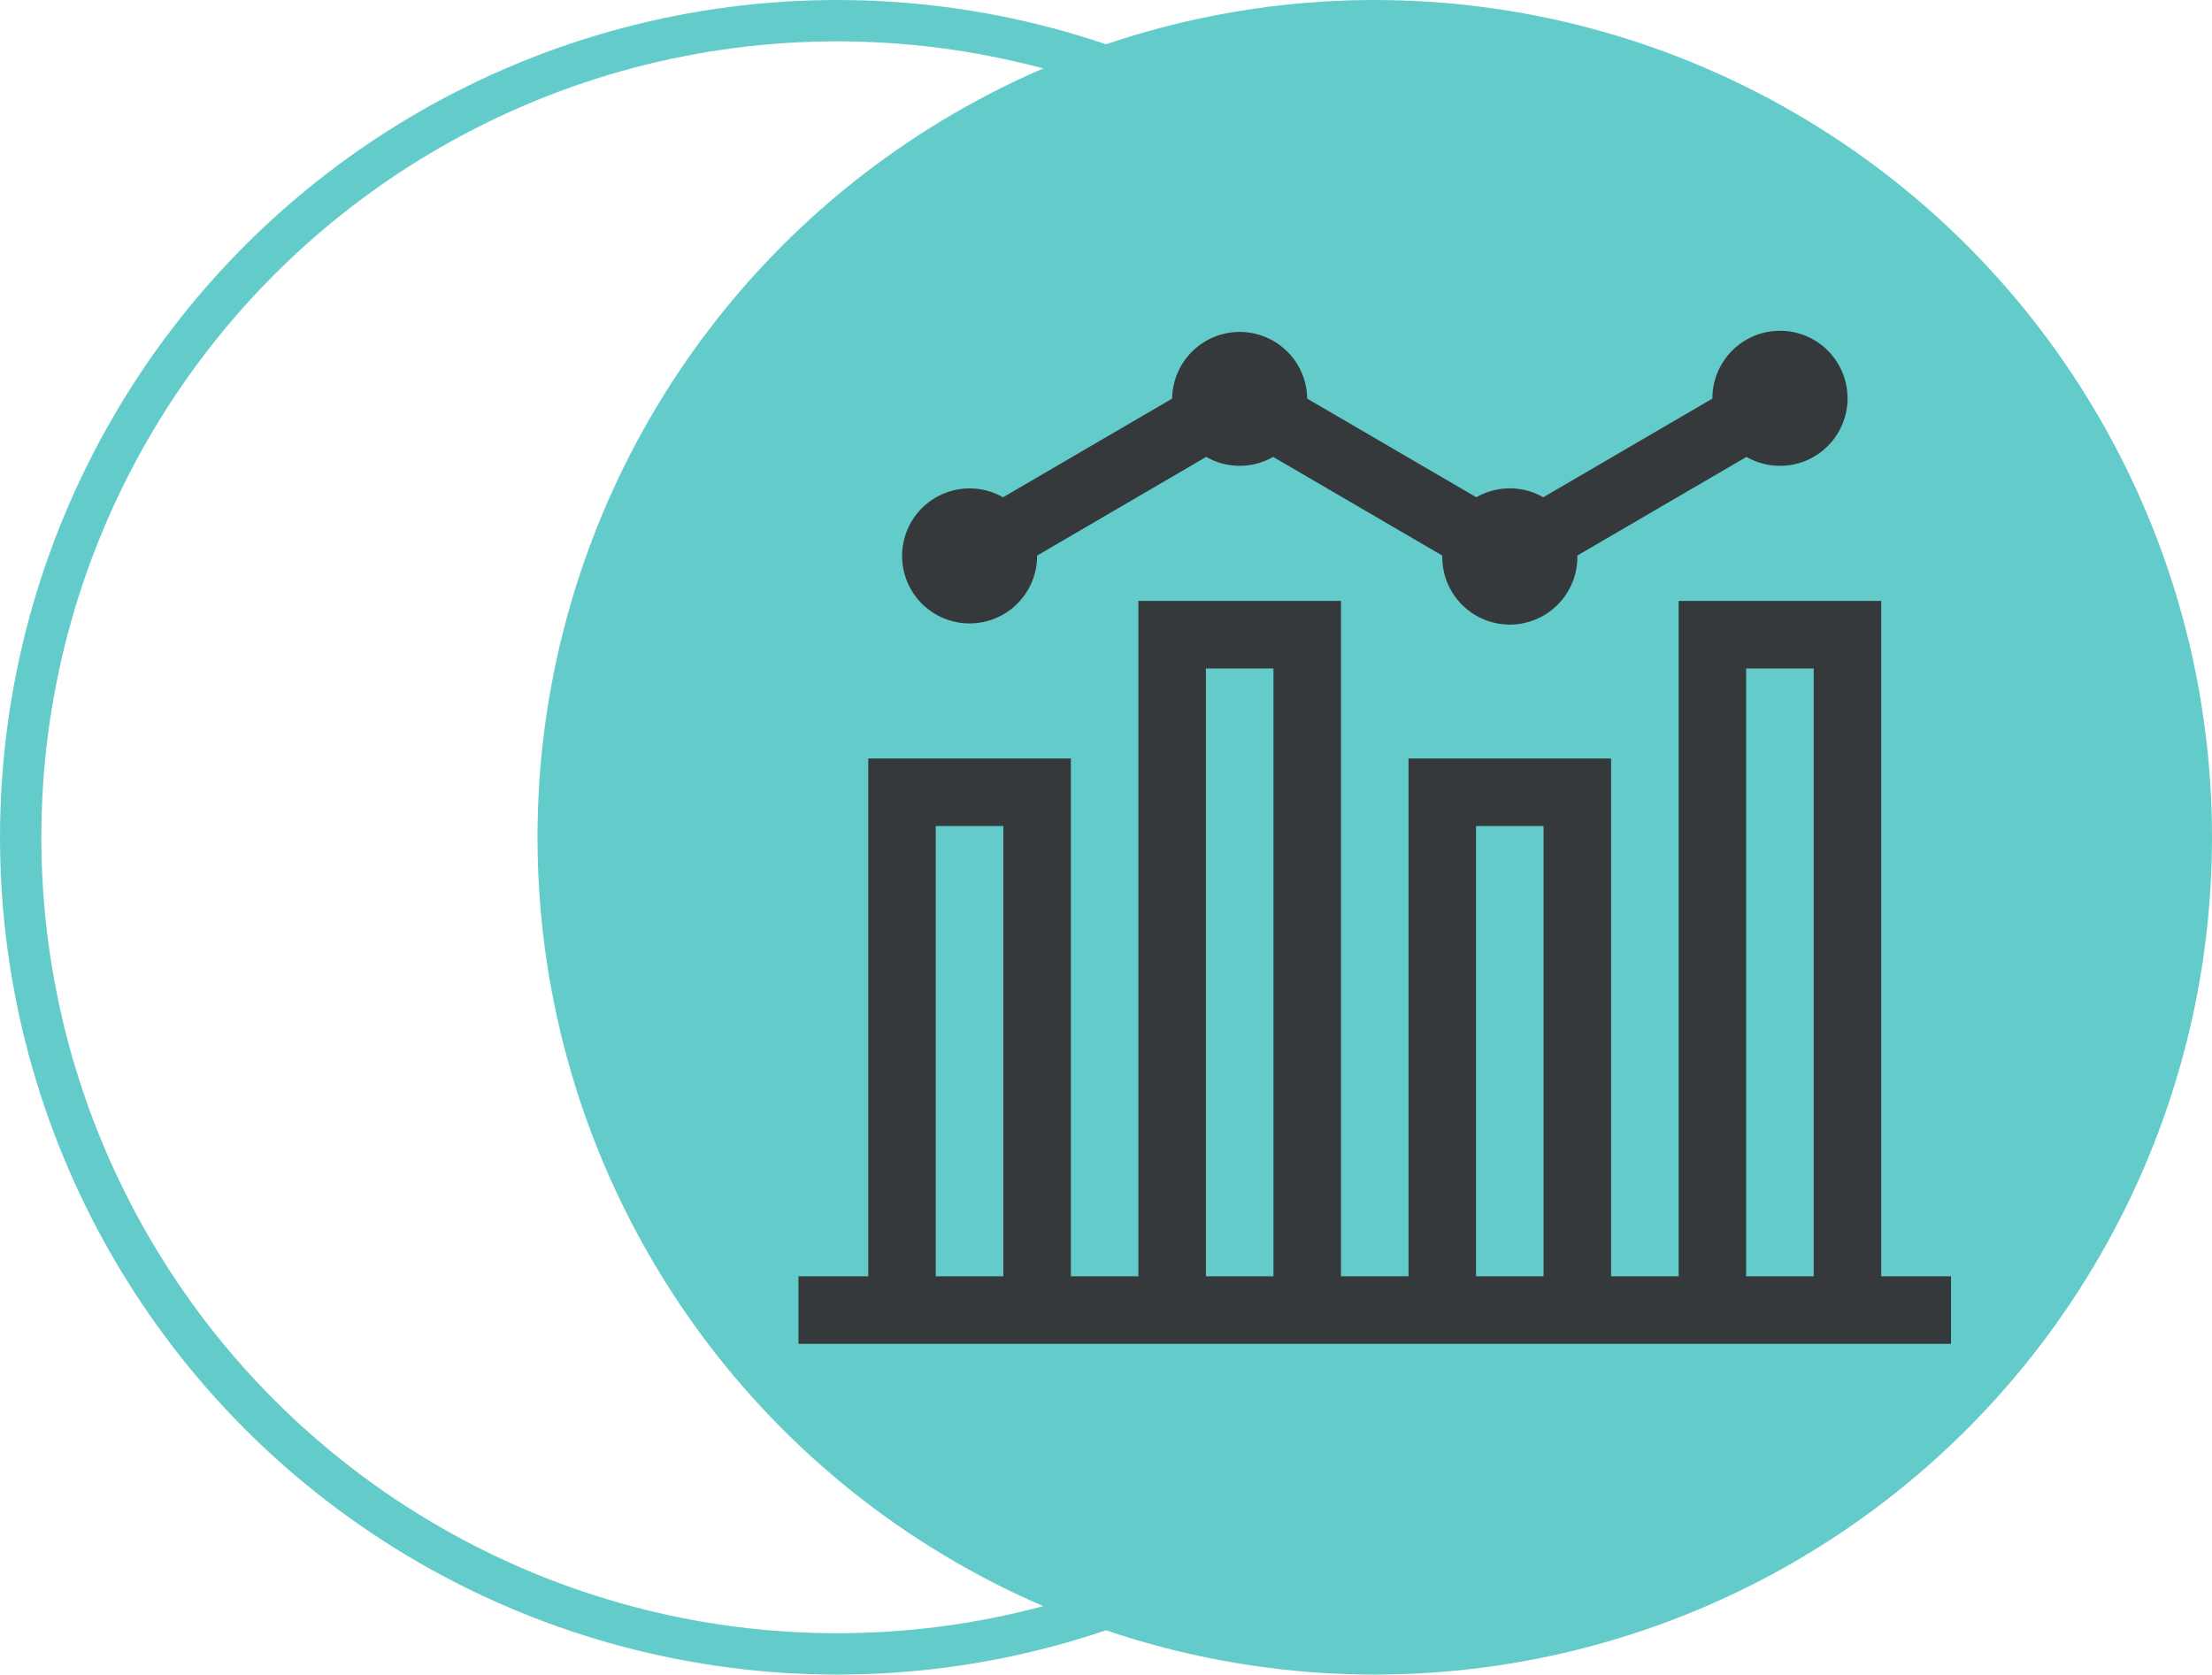 <svg xmlns="http://www.w3.org/2000/svg" xmlns:xlink="http://www.w3.org/1999/xlink" width="107" height="81" viewBox="0 0 107 81">
  <defs>
    <clipPath id="clip-path">
      <rect id="Rectángulo_557" data-name="Rectángulo 557" width="55.751" height="49" fill="#35393c"/>
    </clipPath>
  </defs>
  <g id="Grupo_30792" data-name="Grupo 30792" transform="translate(14432 2143)">
    <g id="Grupo_29865" data-name="Grupo 29865" transform="translate(-16760 -544)">
      <g id="Elipse_43" data-name="Elipse 43" transform="translate(2328 -1599)" fill="none" stroke="#63ccca" stroke-width="2">
        <circle cx="40.5" cy="40.5" r="40.5" stroke="none"/>
        <circle cx="40.5" cy="40.5" r="39.5" fill="none"/>
      </g>
      <g id="Grupo_29853" data-name="Grupo 29853" transform="translate(2353.536 -1599.404)">
        <circle id="Elipse_17" data-name="Elipse 17" cx="40.5" cy="40.5" r="40.5" transform="translate(0.464 0.404)" fill="#63ccca"/>
        <g id="Grupo_29864" data-name="Grupo 29864" transform="translate(13.088 16.404)">
          <path id="Trazado_12600" data-name="Trazado 12600" d="M6.642,100.889H9.909v21.778H6.642Zm26.133,0h3.267v21.778H32.776ZM19.709,93.267h3.267v29.4H19.709Zm26.133,0h3.267v29.4H45.842ZM42.576,90v32.667H39.309V97.622h-9.8v25.045H26.242V90h-9.8v32.667H13.176V97.622h-9.8v25.045H0v3.267H55.751v-3.267H52.376V90Z" transform="translate(0 -76.933)" fill="#35393c"/>
          <g id="Grupo_29815" data-name="Grupo 29815">
            <g id="Grupo_29814" data-name="Grupo 29814" clip-path="url(#clip-path)">
              <path id="Trazado_12601" data-name="Trazado 12601" d="M76.967,0A3.27,3.27,0,0,0,73.7,3.267s0,.01,0,.014L65.519,8.053a3.254,3.254,0,0,0-3.238,0L54.1,3.281c0-.005,0-.01,0-.015a3.267,3.267,0,0,0-6.533,0s0,.01,0,.015L39.386,8.054a3.265,3.265,0,1,0,1.648,2.835s0-.01,0-.014L49.214,6.1a3.254,3.254,0,0,0,3.238,0l8.182,4.772c0,.005,0,.01,0,.015a3.267,3.267,0,1,0,6.533,0s0-.01,0-.015L75.348,6.1A3.266,3.266,0,1,0,76.967,0" transform="translate(-29.491 0)" fill="#35393c"/>
            </g>
          </g>
        </g>
      </g>
    </g>
  </g>
</svg>

